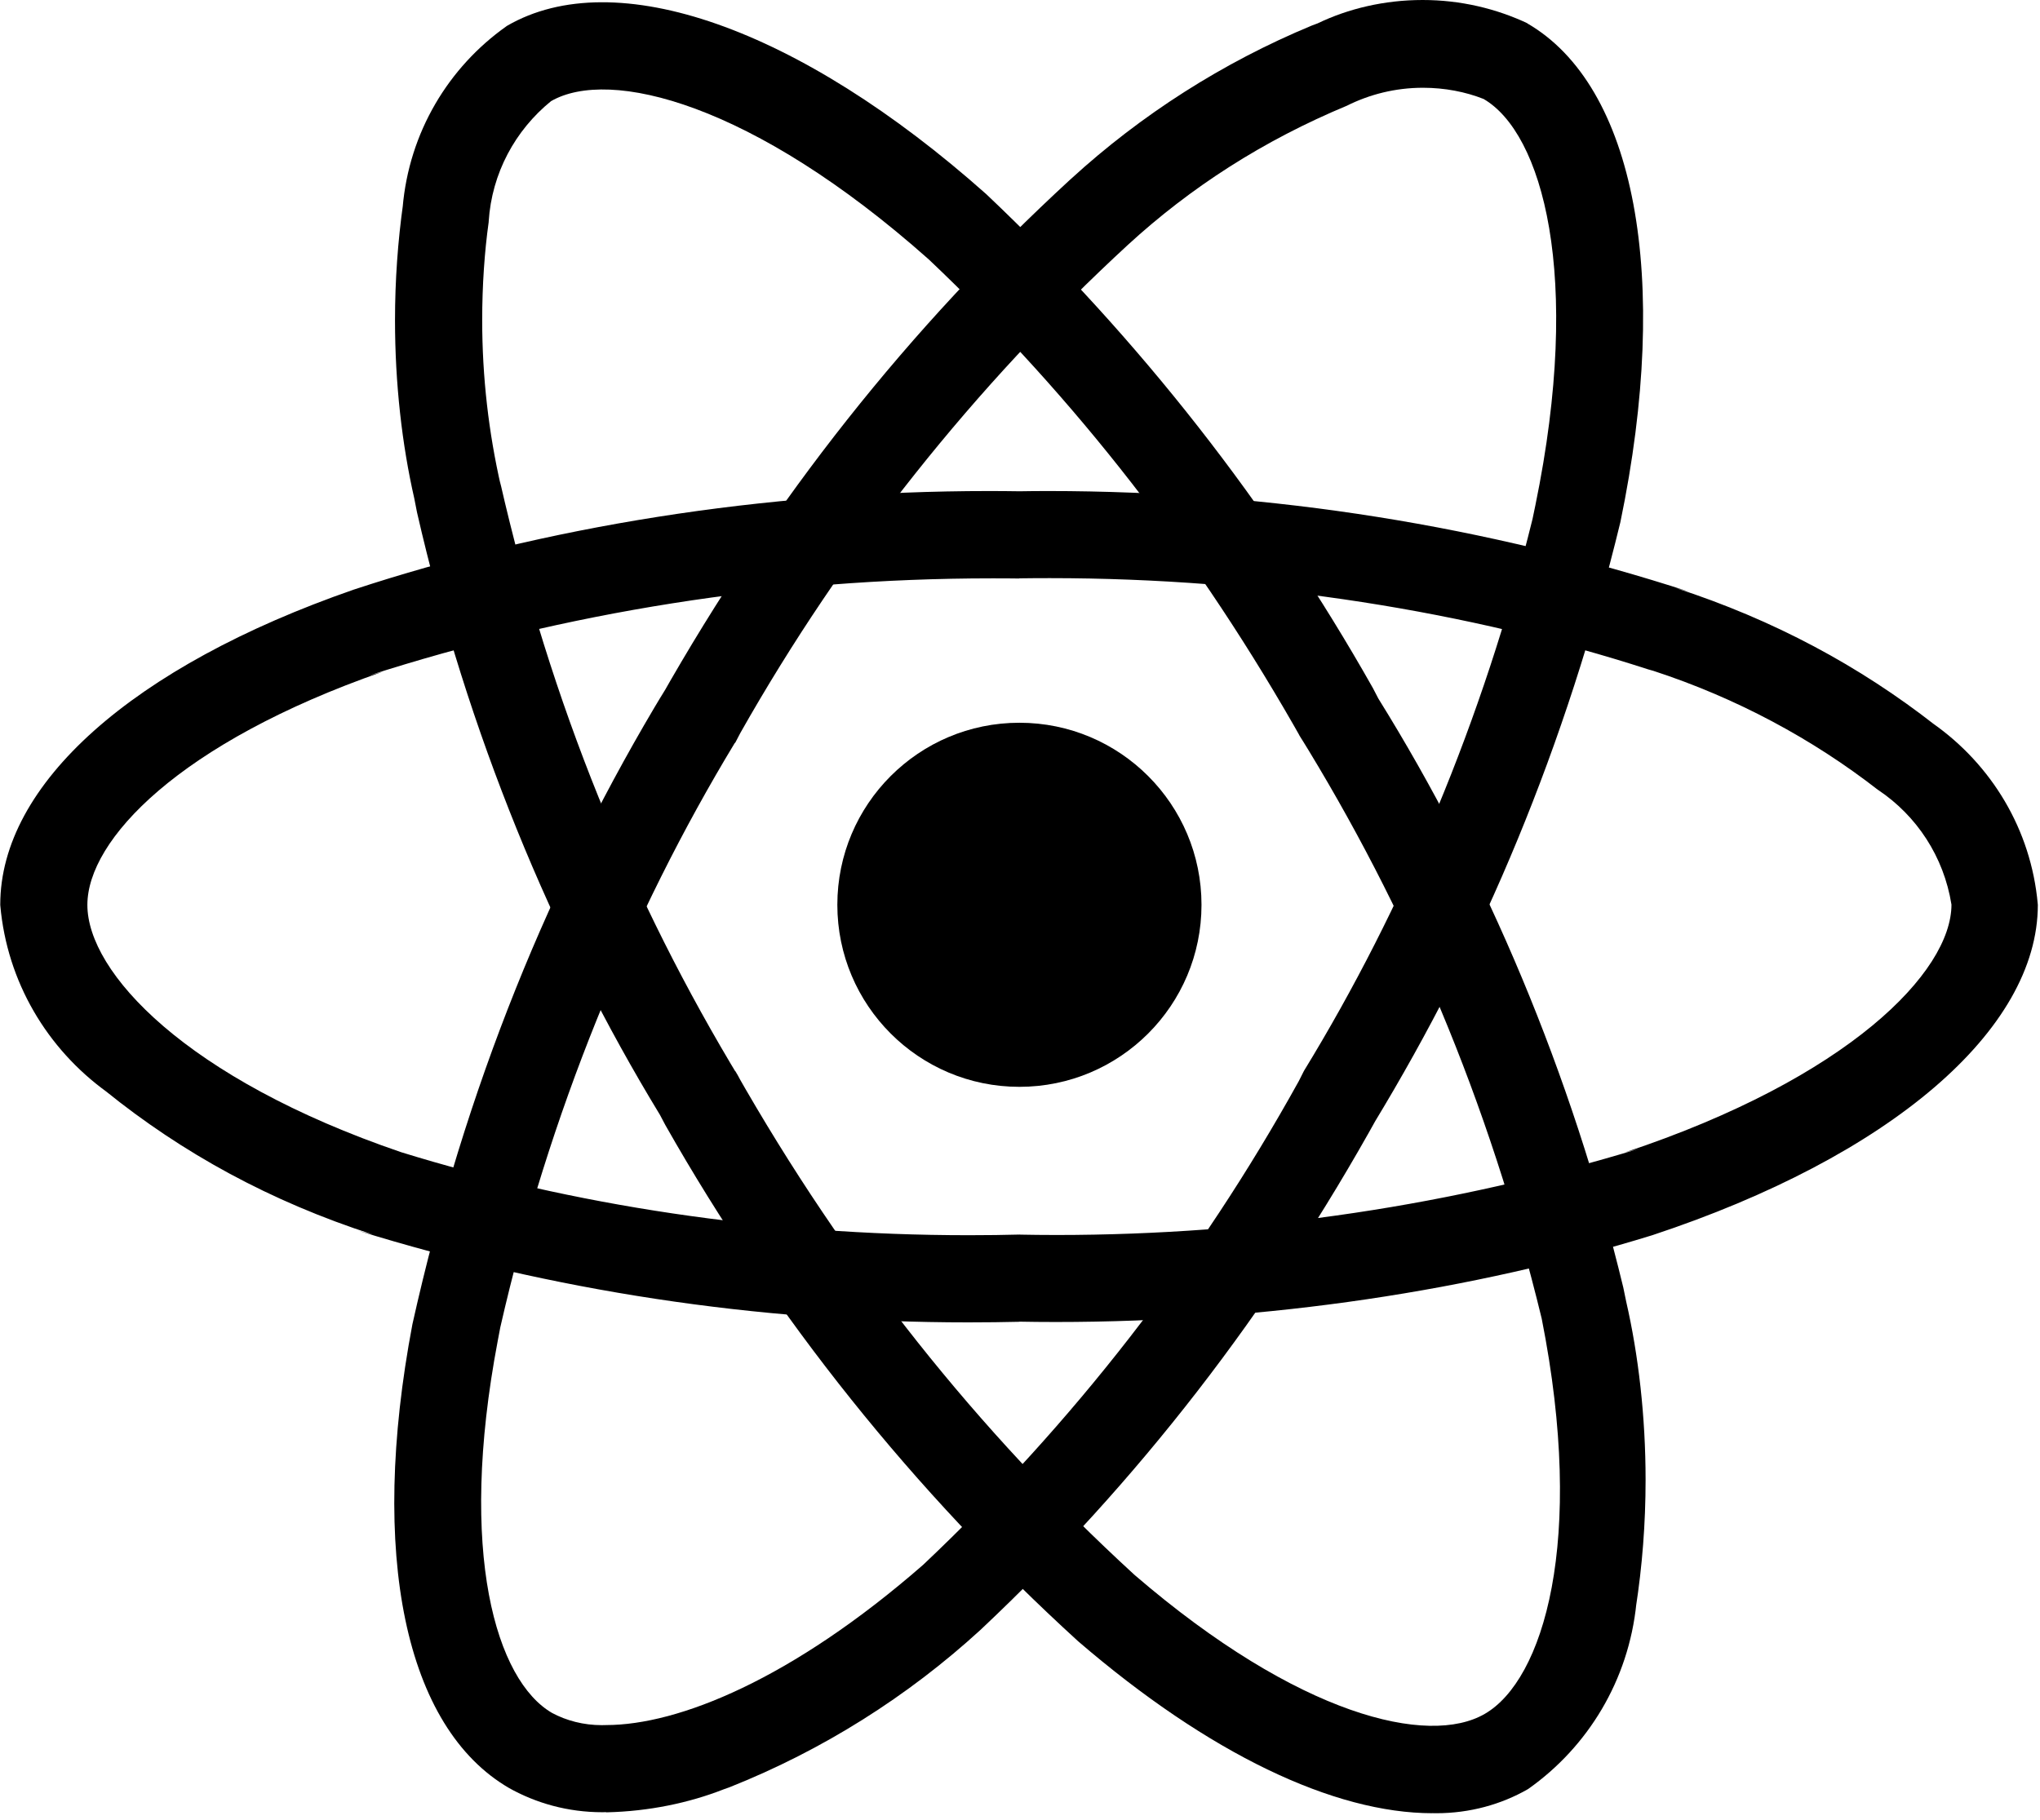 <svg width="65" height="58" viewBox="0 0 65 58" fill="none" xmlns="http://www.w3.org/2000/svg">
<path d="M38.283 28.837C38.283 32.041 35.686 34.639 32.481 34.639C29.277 34.639 26.68 32.041 26.68 28.837C26.68 25.633 29.277 23.035 32.481 23.035C35.686 23.035 38.283 25.633 38.283 28.837Z" fill="black"/>
<path d="M32.477 42.127C31.993 42.139 31.422 42.146 30.849 42.146C24.082 42.146 17.555 41.123 11.414 39.224L11.879 39.346C8.626 38.297 5.807 36.749 3.354 34.765L3.405 34.804C1.505 33.429 0.227 31.301 0.01 28.865L0.008 28.833C0.008 24.996 4.214 21.24 11.277 18.79C17.324 16.799 24.284 15.65 31.511 15.65C31.846 15.65 32.18 15.653 32.515 15.658H32.465C32.744 15.653 33.071 15.65 33.401 15.65C40.539 15.65 47.412 16.779 53.854 18.869L53.385 18.737C56.526 19.757 59.254 21.231 61.65 23.104L61.592 23.06C63.457 24.375 64.716 26.44 64.928 28.807L64.931 28.838C64.931 32.825 60.227 36.86 52.646 39.368C46.957 41.123 40.416 42.134 33.639 42.134C33.23 42.134 32.823 42.13 32.416 42.122H32.477V42.127ZM32.477 18.438C32.221 18.433 31.918 18.433 31.615 18.433C24.679 18.433 17.998 19.521 11.732 21.537L12.192 21.409C5.697 23.674 2.784 26.773 2.784 28.841C2.784 30.99 5.916 34.378 12.781 36.722C18.196 38.4 24.419 39.368 30.868 39.368C31.434 39.368 31.997 39.361 32.558 39.346L32.477 39.349C32.828 39.356 33.242 39.361 33.656 39.361C40.118 39.361 46.353 38.398 52.229 36.609L51.779 36.727C58.905 34.358 62.179 30.971 62.179 28.831C61.934 27.295 61.067 26 59.854 25.184L59.834 25.172C57.749 23.549 55.318 22.242 52.684 21.382L52.516 21.334C46.815 19.49 40.255 18.426 33.449 18.426C33.107 18.426 32.768 18.428 32.428 18.433H32.479L32.477 18.438Z" fill="black"/>
<path d="M19.316 57.756C19.277 57.756 19.232 57.758 19.188 57.758C18.098 57.758 17.074 57.472 16.191 56.971L16.222 56.988C12.905 55.062 11.749 49.544 13.141 42.204C14.819 34.674 17.539 28.015 21.191 21.982L21.025 22.281C24.634 15.889 28.994 10.422 34.085 5.737L34.133 5.694C36.355 3.662 38.955 1.993 41.806 0.811L41.981 0.746C42.961 0.274 44.112 0 45.328 0C46.534 0 47.677 0.272 48.698 0.756L48.65 0.737C52.105 2.725 53.251 8.826 51.63 16.64C49.897 23.783 47.254 30.073 43.777 35.801L43.946 35.504C40.45 41.836 36.221 47.257 31.268 51.921L31.235 51.952C28.928 54.063 26.22 55.78 23.24 56.964L23.062 57.027C21.954 57.462 20.674 57.73 19.333 57.761H19.318L19.316 57.756ZM22.217 22.976L23.418 23.67C20.093 29.159 17.484 35.529 15.941 42.303L15.859 42.736C14.576 49.499 15.813 53.565 17.592 54.595C18.052 54.841 18.596 54.983 19.174 54.983C19.222 54.983 19.272 54.983 19.321 54.98H19.313C21.612 54.98 25.231 53.524 29.415 49.872C34.172 45.377 38.212 40.187 41.384 34.455L41.548 34.13C44.721 28.939 47.256 22.928 48.831 16.539L48.922 16.101C50.436 8.739 49.129 4.232 47.271 3.154C46.698 2.927 46.033 2.797 45.34 2.797C44.464 2.797 43.635 3.007 42.904 3.375L42.935 3.361C40.243 4.48 37.932 5.975 35.937 7.805L35.953 7.79C31.04 12.319 26.873 17.557 23.589 23.361L23.423 23.679L22.217 22.976Z" fill="black"/>
<path d="M45.645 57.79C42.5 57.79 38.519 55.895 34.354 52.311C29.118 47.537 24.683 42.002 21.2 35.858L21.026 35.529C17.584 29.874 14.885 23.311 13.287 16.329L13.2 15.884C12.81 14.177 12.586 12.22 12.586 10.21C12.586 8.941 12.675 7.697 12.846 6.476L12.829 6.616C13.034 4.213 14.293 2.143 16.132 0.84L16.156 0.823C19.599 -1.175 25.461 0.881 31.424 6.187C36.292 10.795 40.447 16.089 43.745 21.931L43.918 22.264C47.356 27.794 50.074 34.207 51.723 41.037L51.815 41.484C52.207 43.191 52.433 45.153 52.433 47.166C52.433 48.555 52.327 49.918 52.12 51.249L52.14 51.1C51.892 53.56 50.589 55.676 48.7 57.012L48.673 57.029C47.835 57.508 46.834 57.79 45.767 57.79C45.724 57.79 45.681 57.79 45.637 57.788L45.645 57.79ZM23.429 34.142C26.939 40.331 31.174 45.628 36.118 50.166L36.166 50.209C41.381 54.694 45.517 55.664 47.308 54.624C49.169 53.55 50.532 49.145 49.123 42.026C47.433 35.069 44.821 28.944 41.374 23.39L41.53 23.66C38.21 17.747 34.243 12.678 29.618 8.291L29.59 8.265C23.971 3.272 19.418 2.15 17.557 3.224C16.419 4.15 15.67 5.515 15.571 7.059V7.075C15.439 8.014 15.364 9.098 15.364 10.2C15.364 12.023 15.571 13.794 15.961 15.499L15.93 15.34C17.55 22.447 20.136 28.723 23.59 34.416L23.431 34.135L23.429 34.142Z" fill="black"/>
</svg>
